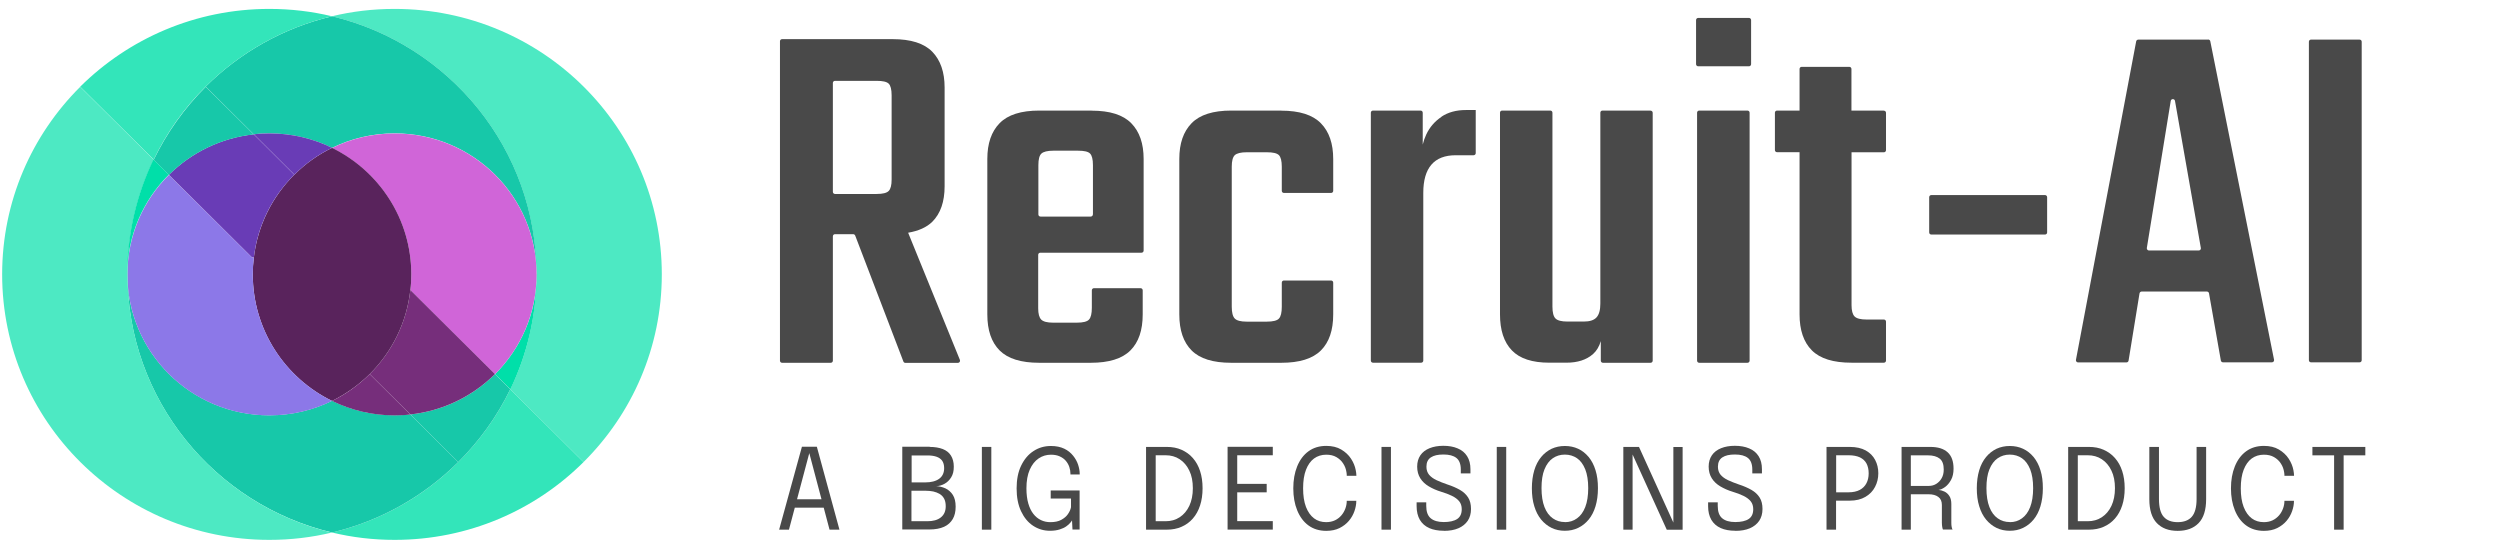 <?xml version="1.0" encoding="UTF-8"?> <svg xmlns="http://www.w3.org/2000/svg" width="369" height="81" viewBox="0 0 369 81" fill="none"><g clip-path="url(#clip0_5907_2561)"><path d="M58.253 1.315C80.041 1.315 97.683 18.844 97.683 40.491C97.683 51.306 93.272 61.104 86.127 68.203L75.313 57.459C77.8 52.323 79.176 46.574 79.176 40.491C79.176 22.016 66.315 6.539 48.991 2.402C51.955 1.684 55.042 1.315 58.236 1.315H58.253Z" fill="#4DE9C3"></path><path d="M75.313 57.459L86.127 68.204C79 75.303 69.138 79.685 58.253 79.685C55.06 79.685 51.973 79.317 49.009 78.598C56.171 76.898 62.593 73.234 67.638 68.204C70.761 65.084 73.372 61.473 75.313 57.459Z" fill="#33E5BA"></path><path d="M79.194 40.491C79.194 46.574 77.8 52.323 75.33 57.459L73.072 55.215C76.865 51.446 79.212 46.24 79.212 40.491H79.194Z" fill="#00DFA9"></path><path d="M73.055 55.215L75.313 57.459C73.372 61.472 70.761 65.083 67.639 68.203L60.565 61.175C65.416 60.649 69.791 58.475 73.055 55.215Z" fill="#17C8A9"></path><path d="M79.194 40.491C79.194 28.993 69.826 19.685 58.253 19.685C54.936 19.685 51.796 20.456 49.009 21.824C46.221 20.456 43.081 19.685 39.747 19.685C38.971 19.685 38.194 19.72 37.453 19.826L30.467 12.884L30.361 12.779C35.407 7.766 41.828 4.103 49.009 2.402C66.315 6.539 79.194 22.017 79.194 40.491Z" fill="#17C8A9"></path><path d="M58.253 19.703C69.826 19.703 79.194 29.011 79.194 40.509C79.194 46.258 76.847 51.464 73.055 55.233L60.564 42.823C60.67 42.069 60.705 41.298 60.705 40.509C60.705 32.324 55.942 25.242 49.009 21.842C51.796 20.474 54.936 19.703 58.253 19.703Z" fill="#D065D8"></path><path d="M60.565 42.805L73.055 55.215C69.774 58.475 65.416 60.648 60.565 61.174L54.566 55.215C57.848 51.955 60.035 47.625 60.565 42.805Z" fill="#762E7B"></path><path d="M60.564 61.175L67.638 68.203C62.575 73.234 56.171 76.897 49.008 78.598C31.684 74.479 18.806 58.984 18.806 40.491C18.806 51.99 28.191 61.297 39.746 61.297C43.063 61.297 46.221 60.526 49.008 59.159C51.796 60.526 54.936 61.297 58.253 61.297C59.047 61.297 59.823 61.262 60.564 61.157V61.175Z" fill="#17C8A9"></path><path d="M43.452 25.785C45.057 24.172 46.945 22.822 49.009 21.823C55.942 25.224 60.706 32.305 60.706 40.491C60.706 41.28 60.67 42.051 60.564 42.805C60.035 47.625 57.847 51.954 54.566 55.215C52.961 56.81 51.073 58.159 49.009 59.176C42.076 55.793 37.312 48.694 37.312 40.491C37.312 39.65 37.365 38.808 37.471 38.002C38.036 33.252 40.223 28.992 43.434 25.785H43.452Z" fill="#59235C"></path><path d="M54.566 55.215L60.564 61.175C59.823 61.28 59.047 61.315 58.253 61.315C54.936 61.315 51.796 60.543 49.009 59.176C51.09 58.16 52.961 56.81 54.566 55.215Z" fill="#762E7B"></path><path d="M49.008 21.824C46.927 22.823 45.057 24.173 43.451 25.785L37.471 19.826C38.212 19.721 38.988 19.686 39.764 19.686C43.081 19.686 46.239 20.457 49.026 21.824H49.008Z" fill="#693CB6"></path><path d="M37.312 40.492C37.312 48.677 42.075 55.776 49.008 59.177C46.221 60.544 43.081 61.315 39.746 61.315C28.173 61.315 18.806 51.99 18.806 40.509C18.806 34.76 21.152 29.571 24.927 25.82L37.171 37.985L37.471 38.02C37.365 38.844 37.312 39.668 37.312 40.509V40.492Z" fill="#8C78E8"></path><path d="M37.453 19.825L43.434 25.785C40.206 28.992 38.018 33.252 37.471 38.002L37.171 37.967L24.928 25.802C28.209 22.542 32.584 20.351 37.453 19.825Z" fill="#693CB6"></path><path d="M39.747 1.315C42.94 1.315 46.028 1.684 49.009 2.402C41.829 4.102 35.407 7.766 30.362 12.779C27.221 15.899 24.61 19.545 22.688 23.559L11.838 12.796C18.983 5.715 28.845 1.315 39.747 1.315Z" fill="#33E5BA"></path><path d="M49.009 78.598C46.027 79.317 42.94 79.685 39.747 79.685C17.977 79.685 0.317 62.139 0.317 40.492C0.317 29.694 4.71 19.913 11.838 12.815L22.687 23.577C20.2 28.695 18.824 34.444 18.824 40.509C18.824 58.984 31.702 74.496 49.026 78.616L49.009 78.598Z" fill="#4DE9C3"></path><path d="M30.468 12.902L37.454 19.843C32.584 20.369 28.209 22.543 24.928 25.82L22.688 23.594C24.628 19.58 27.239 15.934 30.362 12.815L30.468 12.92V12.902Z" fill="#17C8A9"></path><path d="M22.669 23.558L24.91 25.785C21.134 29.553 18.788 34.742 18.788 40.473C18.788 34.409 20.182 28.677 22.652 23.541L22.669 23.558Z" fill="#00DFA9"></path></g><path d="M134.051 34.347C135.569 34.087 136.772 33.553 137.606 32.733C138.824 31.516 139.425 29.765 139.425 27.495V12.916C139.425 10.632 138.81 8.882 137.606 7.637C136.389 6.393 134.447 5.777 131.753 5.777H115.438C115.26 5.777 115.123 5.914 115.123 6.092V53.233C115.123 53.411 115.26 53.548 115.438 53.548H122.618C122.795 53.548 122.932 53.411 122.932 53.233V34.88C122.932 34.702 123.069 34.565 123.247 34.565H125.927C126.064 34.565 126.173 34.648 126.228 34.771L133.34 53.356C133.381 53.479 133.504 53.562 133.64 53.562H141.381C141.614 53.562 141.764 53.329 141.682 53.124L134.051 34.374V34.347ZM131.603 26.51C131.603 27.317 131.466 27.878 131.179 28.179C130.892 28.48 130.303 28.63 129.387 28.63H123.247C123.069 28.63 122.932 28.493 122.932 28.316V12.246C122.932 12.068 123.069 11.932 123.247 11.932H129.387C130.303 11.932 130.892 12.068 131.179 12.355C131.452 12.629 131.603 13.203 131.603 14.065V26.524V26.51Z" fill="#494949"></path><path d="M161.155 16.32H153.401C150.72 16.32 148.765 16.936 147.547 18.18C146.33 19.425 145.729 21.175 145.729 23.459V46.408C145.729 48.733 146.33 50.511 147.547 51.728C148.765 52.945 150.707 53.547 153.401 53.547H160.991C163.671 53.547 165.627 52.945 166.844 51.728C168.062 50.511 168.663 48.746 168.663 46.408V42.852C168.663 42.674 168.527 42.537 168.349 42.537H161.47C161.292 42.537 161.155 42.674 161.155 42.852V45.423C161.155 46.285 161.018 46.873 160.731 47.173C160.458 47.474 159.856 47.625 158.94 47.625H155.439C154.577 47.625 153.989 47.474 153.688 47.173C153.387 46.873 153.237 46.312 153.237 45.505V37.614C153.237 37.436 153.373 37.299 153.551 37.299H168.485C168.663 37.299 168.8 37.163 168.8 36.985V23.473C168.8 21.189 168.198 19.439 166.981 18.194C165.764 16.949 163.822 16.334 161.128 16.334L161.155 16.32ZM161.306 31.651C161.306 31.829 161.169 31.966 160.991 31.966H153.579C153.401 31.966 153.264 31.829 153.264 31.651V24.375C153.264 23.514 153.414 22.939 153.715 22.666C154.016 22.392 154.604 22.242 155.466 22.242H159.117C160.034 22.242 160.622 22.379 160.895 22.666C161.169 22.939 161.319 23.514 161.319 24.375V31.651H161.306Z" fill="#494949"></path><path d="M189.11 16.32H181.739C179.058 16.32 177.102 16.936 175.885 18.18C174.668 19.425 174.066 21.175 174.066 23.459V46.408C174.066 48.733 174.668 50.511 175.885 51.728C177.102 52.945 179.044 53.547 181.739 53.547H189.11C191.791 53.547 193.746 52.945 194.963 51.728C196.181 50.511 196.782 48.746 196.782 46.408V41.717C196.782 41.539 196.646 41.402 196.468 41.402H189.507C189.329 41.402 189.192 41.539 189.192 41.717V45.273C189.192 46.134 189.055 46.722 188.768 47.023C188.495 47.324 187.893 47.474 186.977 47.474H184.009C183.147 47.474 182.559 47.324 182.258 47.023C181.957 46.722 181.807 46.134 181.807 45.273V24.608C181.807 23.746 181.957 23.186 182.258 22.898C182.559 22.625 183.147 22.474 184.009 22.474H186.977C187.893 22.474 188.481 22.611 188.768 22.898C189.042 23.172 189.192 23.746 189.192 24.608V28.164C189.192 28.342 189.329 28.478 189.507 28.478H196.468C196.646 28.478 196.782 28.342 196.782 28.164V23.473C196.782 21.189 196.181 19.439 194.963 18.194C193.746 16.949 191.791 16.334 189.11 16.334V16.32Z" fill="#494949"></path><path d="M212.771 17.239C211.786 17.895 211.034 18.757 210.528 19.823C210.295 20.316 210.118 20.835 209.995 21.341V16.637C209.995 16.459 209.858 16.322 209.68 16.322H202.65C202.473 16.322 202.336 16.459 202.336 16.637V53.22C202.336 53.398 202.473 53.535 202.65 53.535H209.762C209.94 53.535 210.077 53.398 210.077 53.22V28.467C210.077 24.774 211.677 22.914 214.863 22.914H217.503C217.68 22.914 217.817 22.777 217.817 22.6V16.24H216.368C214.945 16.24 213.742 16.569 212.757 17.225L212.771 17.239Z" fill="#494949"></path><path d="M243.637 16.32H236.525C236.347 16.32 236.211 16.457 236.211 16.635V44.807C236.211 45.765 236.019 46.449 235.636 46.859C235.253 47.269 234.638 47.461 233.776 47.461H231.342C230.48 47.461 229.892 47.31 229.591 47.009C229.29 46.709 229.14 46.12 229.14 45.259V16.635C229.14 16.457 229.003 16.32 228.826 16.32H221.714C221.536 16.32 221.399 16.457 221.399 16.635V46.394C221.399 48.719 221.974 50.497 223.15 51.714C224.312 52.931 226.159 53.533 228.689 53.533H231.191C232.86 53.533 234.173 53.109 235.144 52.247C235.677 51.769 236.046 51.126 236.279 50.346V53.232C236.279 53.41 236.416 53.547 236.594 53.547H243.623C243.801 53.547 243.938 53.41 243.938 53.232V16.648C243.938 16.471 243.801 16.334 243.623 16.334L243.637 16.32Z" fill="#494949"></path><path d="M258.148 2.646H250.653C250.48 2.646 250.339 2.786 250.339 2.96V9.47C250.339 9.644 250.48 9.784 250.653 9.784H258.148C258.322 9.784 258.462 9.644 258.462 9.47V2.96C258.462 2.786 258.322 2.646 258.148 2.646Z" fill="#494949"></path><path d="M257.928 16.32H250.803C250.629 16.32 250.488 16.461 250.488 16.635V53.232C250.488 53.406 250.629 53.547 250.803 53.547H257.928C258.102 53.547 258.243 53.406 258.243 53.232V16.635C258.243 16.461 258.102 16.32 257.928 16.32Z" fill="#494949"></path><path d="M278.046 16.322H273.273V10.182C273.273 10.004 273.136 9.867 272.958 9.867H265.929C265.751 9.867 265.614 10.004 265.614 10.182V16.322H262.291C262.113 16.322 261.977 16.459 261.977 16.637V22.148C261.977 22.326 262.113 22.463 262.291 22.463H265.614V46.396C265.614 48.721 266.216 50.499 267.433 51.716C268.65 52.933 270.592 53.535 273.287 53.535H278.06C278.237 53.535 278.374 53.398 278.374 53.22V47.476C278.374 47.299 278.237 47.162 278.06 47.162H275.488C274.627 47.162 274.039 47.011 273.738 46.711C273.437 46.41 273.287 45.849 273.287 45.042V22.477H278.06C278.237 22.477 278.374 22.34 278.374 22.162V16.651C278.374 16.473 278.237 16.336 278.06 16.336L278.046 16.322Z" fill="#494949"></path><path d="M285.062 28.793H301.842C302.02 28.793 302.157 28.93 302.157 29.108V34.304C302.157 34.482 302.02 34.619 301.842 34.619H285.062C284.884 34.619 284.747 34.482 284.747 34.304V29.108C284.747 28.93 284.884 28.793 285.062 28.793Z" fill="#494949"></path><path d="M325.912 5.846H315.614C315.464 5.846 315.327 5.955 315.3 6.106L306.41 53.11C306.369 53.302 306.52 53.493 306.725 53.493H313.864C314.014 53.493 314.151 53.384 314.178 53.22L315.792 43.304C315.819 43.154 315.956 43.031 316.106 43.031H325.734C325.885 43.031 326.022 43.14 326.049 43.291L327.799 53.22C327.827 53.37 327.964 53.479 328.114 53.479H335.335C335.54 53.479 335.691 53.302 335.65 53.096L326.24 6.092C326.213 5.941 326.076 5.832 325.926 5.832L325.912 5.846ZM324.545 36.972H317.187C316.995 36.972 316.845 36.795 316.872 36.603L320.401 14.899C320.455 14.544 320.975 14.544 321.03 14.899L324.845 36.603C324.886 36.795 324.736 36.972 324.531 36.972H324.545Z" fill="#494949"></path><path d="M341.107 5.846H348.273C348.451 5.846 348.587 5.982 348.587 6.16V53.165C348.587 53.343 348.451 53.479 348.273 53.479H341.107C340.929 53.479 340.792 53.343 340.792 53.165V6.16C340.792 5.982 340.929 5.846 341.107 5.846Z" fill="#494949"></path><path d="M115 78.178L118.364 65.938H120.566L123.903 78.178H122.44L119.445 66.854H119.458L116.45 78.178H115ZM116.737 74.936V73.692H122.18V74.936H116.737Z" fill="#494949"></path><path d="M137.224 65.965C137.976 65.965 138.619 66.074 139.152 66.279C139.672 66.484 140.082 66.799 140.356 67.237C140.629 67.674 140.78 68.208 140.78 68.878C140.78 69.548 140.657 70.027 140.397 70.451C140.137 70.875 139.809 71.189 139.412 71.408C139.015 71.627 138.592 71.75 138.168 71.763C138.633 71.763 139.098 71.887 139.535 72.078C139.973 72.283 140.342 72.598 140.629 73.035C140.916 73.473 141.053 74.061 141.053 74.786C141.053 75.511 140.916 76.112 140.629 76.605C140.342 77.097 139.918 77.494 139.344 77.754C138.769 78.013 138.044 78.15 137.169 78.15H133.176V65.938H137.238L137.224 65.965ZM134.53 71.681L134.051 71.203H136.554C137.443 71.203 138.127 71.025 138.619 70.669C139.111 70.314 139.357 69.781 139.357 69.097C139.357 68.632 139.248 68.262 139.056 67.989C138.851 67.715 138.564 67.524 138.195 67.401C137.826 67.278 137.388 67.223 136.896 67.223H133.914L134.557 66.416V71.695L134.53 71.681ZM136.882 76.933C137.716 76.933 138.386 76.755 138.865 76.372C139.344 75.989 139.59 75.456 139.59 74.718C139.59 74.266 139.508 73.897 139.357 73.61C139.193 73.309 138.974 73.076 138.701 72.912C138.427 72.748 138.113 72.625 137.757 72.543C137.402 72.475 137.032 72.434 136.636 72.434H134.051L134.53 71.955V77.74L133.887 76.933H136.868H136.882Z" fill="#494949"></path><path d="M144.924 78.178V65.965H146.319V78.178H144.924Z" fill="#494949"></path><path d="M154.975 78.342C154.059 78.342 153.238 78.096 152.486 77.603C151.734 77.111 151.146 76.386 150.708 75.456C150.271 74.526 150.052 73.405 150.052 72.092C150.052 70.779 150.271 69.657 150.722 68.727C151.173 67.797 151.775 67.073 152.541 66.58C153.307 66.074 154.168 65.828 155.112 65.828C155.891 65.828 156.534 65.965 157.081 66.225C157.628 66.485 158.052 66.84 158.394 67.264C158.736 67.688 158.982 68.139 159.133 68.604C159.283 69.069 159.365 69.521 159.365 69.931V70.027H157.998V69.931C157.998 69.603 157.943 69.261 157.833 68.933C157.724 68.604 157.546 68.29 157.314 68.016C157.081 67.743 156.78 67.524 156.411 67.36C156.056 67.196 155.618 67.114 155.126 67.114C154.455 67.114 153.854 67.291 153.307 67.661C152.76 68.03 152.322 68.577 151.994 69.316C151.666 70.054 151.501 70.984 151.501 72.092C151.501 72.94 151.597 73.692 151.775 74.307C151.953 74.936 152.213 75.456 152.527 75.853C152.842 76.263 153.225 76.564 153.649 76.769C154.073 76.974 154.538 77.07 155.03 77.07C155.686 77.07 156.233 76.96 156.644 76.728C157.068 76.496 157.396 76.222 157.628 75.88C157.861 75.538 158.011 75.21 158.08 74.868V73.582H155.085V72.393H159.351V78.164H158.298L158.23 76.81C158.189 76.892 158.093 77.015 157.957 77.179C157.82 77.343 157.628 77.521 157.368 77.699C157.122 77.877 156.794 78.027 156.397 78.15C156.001 78.273 155.536 78.342 154.989 78.342H154.975Z" fill="#494949"></path><path d="M169.157 78.178V65.965H172.221C173.028 65.965 173.752 66.102 174.395 66.389C175.038 66.676 175.599 67.073 176.064 67.606C176.529 68.139 176.884 68.768 177.13 69.521C177.377 70.273 177.5 71.121 177.5 72.064C177.5 73.008 177.377 73.856 177.13 74.608C176.884 75.36 176.529 76.003 176.064 76.536C175.599 77.07 175.052 77.466 174.395 77.754C173.752 78.041 173.014 78.178 172.221 78.178H169.157ZM170.58 77.74L169.937 76.933H172.043C172.822 76.933 173.52 76.742 174.122 76.345C174.723 75.948 175.202 75.388 175.544 74.663C175.886 73.938 176.064 73.063 176.064 72.064C176.064 71.066 175.9 70.191 175.544 69.466C175.202 68.741 174.723 68.18 174.122 67.784C173.52 67.387 172.822 67.196 172.043 67.196H169.937L170.58 66.389V77.726V77.74Z" fill="#494949"></path><path d="M181.971 67.21L182.614 66.403V71.915L182.272 71.423H186.963V72.667H182.272L182.614 72.175V77.727L181.971 76.92H187.865V78.165H181.191V65.952H187.865V67.197H181.971V67.21Z" fill="#494949"></path><path d="M200.189 73.937C200.189 74.429 200.094 74.935 199.916 75.441C199.738 75.961 199.465 76.44 199.095 76.877C198.726 77.315 198.261 77.671 197.714 77.944C197.153 78.218 196.497 78.354 195.758 78.354C194.733 78.354 193.844 78.081 193.119 77.547C192.394 77.014 191.847 76.262 191.464 75.318C191.081 74.375 190.89 73.294 190.89 72.077C190.89 70.86 191.081 69.779 191.464 68.836C191.847 67.892 192.394 67.154 193.119 66.62C193.844 66.087 194.719 65.814 195.758 65.814C196.62 65.814 197.358 65.991 197.96 66.347C198.562 66.702 199.054 67.154 199.41 67.701C199.765 68.248 199.998 68.808 200.107 69.397C200.162 69.684 200.203 69.971 200.203 70.231H198.781C198.781 70.08 198.781 69.916 198.74 69.711C198.671 69.246 198.521 68.822 198.261 68.426C198.015 68.029 197.673 67.714 197.249 67.468C196.825 67.222 196.333 67.113 195.745 67.113C195.061 67.113 194.459 67.304 193.953 67.673C193.447 68.043 193.05 68.603 192.763 69.342C192.476 70.08 192.339 70.997 192.339 72.077C192.339 73.157 192.476 74.074 192.763 74.826C193.05 75.564 193.447 76.125 193.953 76.508C194.459 76.891 195.061 77.069 195.745 77.069C196.237 77.069 196.675 76.973 197.044 76.795C197.413 76.618 197.728 76.371 197.988 76.07C198.247 75.77 198.439 75.428 198.576 75.058C198.712 74.689 198.781 74.306 198.781 73.923H200.203L200.189 73.937Z" fill="#494949"></path><path d="M203.908 78.178V65.965H205.303V78.178H203.908Z" fill="#494949"></path><path d="M213.113 78.341C212.265 78.341 211.54 78.204 210.952 77.944C210.35 77.671 209.899 77.274 209.57 76.727C209.256 76.18 209.092 75.51 209.092 74.703V74.142H210.514V74.676C210.514 75.523 210.733 76.125 211.171 76.495C211.608 76.864 212.251 77.055 213.099 77.055C213.947 77.055 214.631 76.905 215.082 76.604C215.533 76.303 215.752 75.824 215.752 75.154C215.752 74.689 215.629 74.293 215.369 73.978C215.109 73.663 214.754 73.404 214.302 73.185C213.851 72.966 213.318 72.761 212.716 72.583C212.032 72.378 211.43 72.105 210.897 71.79C210.364 71.475 209.94 71.079 209.639 70.6C209.338 70.121 209.174 69.547 209.174 68.877C209.174 68.207 209.338 67.66 209.652 67.195C209.967 66.73 210.432 66.388 211.006 66.155C211.581 65.923 212.265 65.8 213.03 65.8C213.837 65.8 214.549 65.923 215.15 66.183C215.752 66.429 216.217 66.812 216.545 67.332C216.873 67.851 217.038 68.48 217.038 69.26V69.875H215.615V69.315C215.615 68.508 215.396 67.933 214.959 67.591C214.521 67.249 213.892 67.085 213.058 67.085C212.224 67.085 211.636 67.222 211.198 67.509C210.76 67.796 210.541 68.248 210.541 68.891C210.541 69.369 210.678 69.766 210.938 70.08C211.212 70.395 211.567 70.655 212.032 70.874C212.497 71.092 213.03 71.298 213.619 71.503C214.343 71.735 214.959 72.009 215.492 72.31C216.012 72.611 216.408 72.98 216.696 73.431C216.983 73.882 217.12 74.443 217.12 75.127C217.12 75.811 216.956 76.385 216.641 76.864C216.313 77.342 215.861 77.712 215.26 77.972C214.658 78.231 213.947 78.354 213.113 78.354V78.341Z" fill="#494949"></path><path d="M220.922 78.178V65.965H222.317V78.178H220.922Z" fill="#494949"></path><path d="M230.974 78.342C230.263 78.342 229.607 78.205 229.018 77.918C228.43 77.631 227.911 77.22 227.473 76.687C227.035 76.153 226.694 75.497 226.461 74.718C226.215 73.938 226.105 73.049 226.105 72.064C226.105 71.08 226.229 70.191 226.461 69.411C226.694 68.632 227.035 67.989 227.473 67.456C227.911 66.922 228.43 66.526 229.018 66.238C229.62 65.965 230.263 65.828 230.974 65.828C231.685 65.828 232.342 65.965 232.93 66.238C233.532 66.512 234.038 66.922 234.489 67.456C234.927 67.989 235.268 68.645 235.501 69.411C235.747 70.191 235.857 71.066 235.857 72.064C235.857 73.063 235.733 73.938 235.501 74.718C235.268 75.497 234.927 76.153 234.489 76.687C234.051 77.22 233.532 77.631 232.93 77.918C232.328 78.205 231.685 78.342 230.974 78.342ZM230.974 77.07C231.658 77.07 232.246 76.892 232.766 76.509C233.285 76.14 233.696 75.579 233.983 74.841C234.27 74.102 234.421 73.172 234.421 72.051C234.421 70.929 234.27 69.999 233.983 69.275C233.682 68.536 233.285 67.989 232.766 67.633C232.246 67.278 231.644 67.1 230.974 67.1C230.304 67.1 229.716 67.278 229.196 67.633C228.677 67.989 228.266 68.536 227.965 69.275C227.665 70.013 227.528 70.929 227.528 72.051C227.528 73.172 227.678 74.102 227.965 74.841C228.253 75.579 228.663 76.14 229.196 76.509C229.716 76.878 230.318 77.056 230.974 77.056V77.07Z" fill="#494949"></path><path d="M240.97 78.178H239.603V65.965H241.914L247.097 77.371L246.988 77.439V65.978H248.355V78.191H246.017L240.847 66.813L240.97 66.758V78.205V78.178Z" fill="#494949"></path><path d="M256.137 78.341C255.289 78.341 254.564 78.204 253.976 77.944C253.374 77.671 252.923 77.274 252.595 76.727C252.28 76.18 252.116 75.51 252.116 74.703V74.142H253.539V74.676C253.539 75.523 253.757 76.125 254.195 76.495C254.633 76.864 255.275 77.055 256.123 77.055C256.971 77.055 257.655 76.905 258.106 76.604C258.558 76.303 258.776 75.824 258.776 75.154C258.776 74.689 258.653 74.293 258.394 73.978C258.134 73.663 257.778 73.404 257.327 73.185C256.875 72.966 256.342 72.761 255.74 72.583C255.057 72.378 254.455 72.105 253.921 71.79C253.388 71.475 252.964 71.079 252.663 70.6C252.362 70.121 252.198 69.547 252.198 68.877C252.198 68.207 252.362 67.66 252.677 67.195C252.991 66.73 253.456 66.388 254.031 66.155C254.605 65.923 255.289 65.8 256.055 65.8C256.862 65.8 257.573 65.923 258.175 66.183C258.776 66.429 259.241 66.812 259.57 67.332C259.898 67.851 260.062 68.48 260.062 69.26V69.875H258.64V69.315C258.64 68.508 258.421 67.933 257.983 67.591C257.546 67.249 256.917 67.085 256.082 67.085C255.248 67.085 254.66 67.222 254.222 67.509C253.785 67.796 253.566 68.248 253.566 68.891C253.566 69.369 253.703 69.766 253.962 70.08C254.236 70.395 254.592 70.655 255.057 70.874C255.522 71.092 256.055 71.298 256.643 71.503C257.368 71.735 257.983 72.009 258.517 72.31C259.036 72.611 259.433 72.98 259.72 73.431C260.007 73.882 260.144 74.443 260.144 75.127C260.144 75.811 259.98 76.385 259.665 76.864C259.337 77.342 258.886 77.712 258.284 77.972C257.682 78.231 256.971 78.354 256.137 78.354V78.341Z" fill="#494949"></path><path d="M271.016 78.178H269.594V65.965H273.026C273.97 65.965 274.75 66.143 275.379 66.484C276.008 66.84 276.473 67.305 276.774 67.893C277.088 68.481 277.239 69.138 277.239 69.862C277.239 70.587 277.075 71.257 276.76 71.859C276.445 72.475 275.967 72.967 275.338 73.336C274.709 73.706 273.943 73.897 273.013 73.897H271.002V78.164L271.016 78.178ZM271.016 73.391L270.373 72.666H272.849C273.505 72.666 274.066 72.543 274.503 72.311C274.941 72.078 275.269 71.75 275.488 71.326C275.707 70.902 275.816 70.423 275.816 69.862C275.816 69.302 275.707 68.823 275.502 68.427C275.297 68.03 274.968 67.729 274.531 67.51C274.093 67.305 273.532 67.196 272.849 67.196H270.373L271.016 66.389V73.377V73.391Z" fill="#494949"></path><path d="M280.672 78.178V65.965H284.911C286.033 65.965 286.881 66.225 287.469 66.758C288.057 67.291 288.344 68.098 288.344 69.179C288.344 69.835 288.221 70.382 287.975 70.834C287.729 71.285 287.428 71.64 287.086 71.887C286.744 72.133 286.416 72.283 286.129 72.311C286.429 72.338 286.717 72.42 287.004 72.557C287.291 72.694 287.537 72.912 287.729 73.213C287.92 73.5 288.016 73.897 288.016 74.389V77.165C288.016 77.398 288.03 77.617 288.071 77.795C288.112 77.986 288.153 78.109 288.207 78.164H286.785C286.744 78.096 286.703 77.972 286.676 77.795C286.648 77.617 286.621 77.412 286.621 77.165V74.553C286.621 74.006 286.457 73.61 286.101 73.35C285.759 73.09 285.281 72.953 284.652 72.953H281.643L282.039 72.42V78.178H280.658H280.672ZM282.053 72.311L281.657 71.722H284.679C285.089 71.722 285.458 71.627 285.787 71.422C286.115 71.216 286.388 70.943 286.594 70.574C286.799 70.218 286.895 69.794 286.895 69.302C286.895 68.55 286.703 68.003 286.293 67.688C285.896 67.374 285.322 67.209 284.57 67.209H281.616L282.039 66.594V72.311H282.053Z" fill="#494949"></path><path d="M296.645 78.342C295.934 78.342 295.277 78.205 294.689 77.918C294.101 77.631 293.582 77.22 293.144 76.687C292.706 76.153 292.364 75.497 292.132 74.718C291.886 73.938 291.776 73.049 291.776 72.064C291.776 71.08 291.899 70.191 292.132 69.411C292.364 68.632 292.706 67.989 293.144 67.456C293.582 66.922 294.101 66.526 294.689 66.238C295.291 65.965 295.934 65.828 296.645 65.828C297.356 65.828 298.013 65.965 298.601 66.238C299.202 66.512 299.708 66.922 300.16 67.456C300.597 67.989 300.939 68.645 301.172 69.411C301.418 70.191 301.527 71.066 301.527 72.064C301.527 73.063 301.404 73.938 301.172 74.718C300.939 75.497 300.597 76.153 300.16 76.687C299.722 77.22 299.202 77.631 298.601 77.918C297.999 78.205 297.356 78.342 296.645 78.342ZM296.645 77.07C297.329 77.07 297.917 76.892 298.437 76.509C298.956 76.14 299.367 75.579 299.654 74.841C299.941 74.102 300.091 73.172 300.091 72.051C300.091 70.929 299.941 69.999 299.654 69.275C299.353 68.536 298.956 67.989 298.437 67.633C297.917 67.278 297.315 67.1 296.645 67.1C295.975 67.1 295.387 67.278 294.867 67.633C294.347 67.989 293.937 68.536 293.636 69.275C293.335 70.013 293.199 70.929 293.199 72.051C293.199 73.172 293.349 74.102 293.636 74.841C293.924 75.579 294.334 76.14 294.867 76.509C295.387 76.878 295.989 77.056 296.645 77.056V77.07Z" fill="#494949"></path><path d="M305.262 78.178V65.965H308.325C309.132 65.965 309.857 66.102 310.5 66.389C311.142 66.676 311.703 67.073 312.168 67.606C312.633 68.139 312.989 68.768 313.235 69.521C313.481 70.273 313.604 71.121 313.604 72.064C313.604 73.008 313.481 73.856 313.235 74.608C312.989 75.36 312.633 76.003 312.168 76.536C311.703 77.07 311.156 77.466 310.5 77.754C309.857 78.041 309.118 78.178 308.325 78.178H305.262ZM306.684 77.74L306.041 76.933H308.147C308.927 76.933 309.624 76.742 310.226 76.345C310.828 75.948 311.307 75.388 311.648 74.663C311.99 73.938 312.168 73.063 312.168 72.064C312.168 71.066 312.004 70.191 311.648 69.466C311.307 68.741 310.828 68.18 310.226 67.784C309.624 67.387 308.927 67.196 308.147 67.196H306.041L306.684 66.389V77.726V77.74Z" fill="#494949"></path><path d="M325.625 73.678C325.625 75.265 325.255 76.441 324.517 77.207C323.778 77.972 322.753 78.355 321.426 78.355C320.1 78.355 319.087 77.972 318.349 77.207C317.61 76.441 317.241 75.265 317.241 73.678V65.965H318.664V73.651C318.664 74.882 318.896 75.757 319.361 76.277C319.826 76.81 320.523 77.07 321.426 77.07C322.329 77.07 323.04 76.81 323.505 76.277C323.97 75.757 324.216 74.868 324.216 73.651V65.965H325.625V73.678Z" fill="#494949"></path><path d="M338.59 73.937C338.59 74.429 338.494 74.935 338.316 75.441C338.138 75.961 337.865 76.44 337.496 76.877C337.126 77.315 336.661 77.671 336.114 77.944C335.554 78.218 334.897 78.354 334.159 78.354C333.133 78.354 332.244 78.081 331.519 77.547C330.794 77.014 330.247 76.262 329.864 75.318C329.482 74.375 329.29 73.294 329.29 72.077C329.29 70.86 329.482 69.779 329.864 68.836C330.247 67.892 330.794 67.154 331.519 66.62C332.244 66.087 333.119 65.814 334.159 65.814C335.02 65.814 335.759 65.991 336.361 66.347C336.962 66.702 337.455 67.154 337.81 67.701C338.166 68.248 338.398 68.808 338.508 69.397C338.562 69.684 338.603 69.971 338.603 70.231H337.181C337.181 70.08 337.181 69.916 337.14 69.711C337.072 69.246 336.921 68.822 336.661 68.426C336.415 68.029 336.073 67.714 335.649 67.468C335.225 67.222 334.733 67.113 334.145 67.113C333.461 67.113 332.859 67.304 332.353 67.673C331.847 68.043 331.451 68.603 331.164 69.342C330.876 70.08 330.74 70.997 330.74 72.077C330.74 73.157 330.876 74.074 331.164 74.826C331.451 75.564 331.847 76.125 332.353 76.508C332.859 76.891 333.461 77.069 334.145 77.069C334.637 77.069 335.075 76.973 335.444 76.795C335.814 76.618 336.128 76.371 336.388 76.07C336.648 75.77 336.839 75.428 336.976 75.058C337.113 74.689 337.181 74.306 337.181 73.923H338.603L338.59 73.937Z" fill="#494949"></path><path d="M349.122 67.209H345.593L345.921 66.403V78.178H344.513V66.403L344.909 67.209H341.312V65.965H349.122V67.209Z" fill="#494949"></path><defs><clipPath id="clip0_5907_2561"><rect width="98" height="79" fill="white" transform="translate(0 1)"></rect></clipPath></defs></svg> 